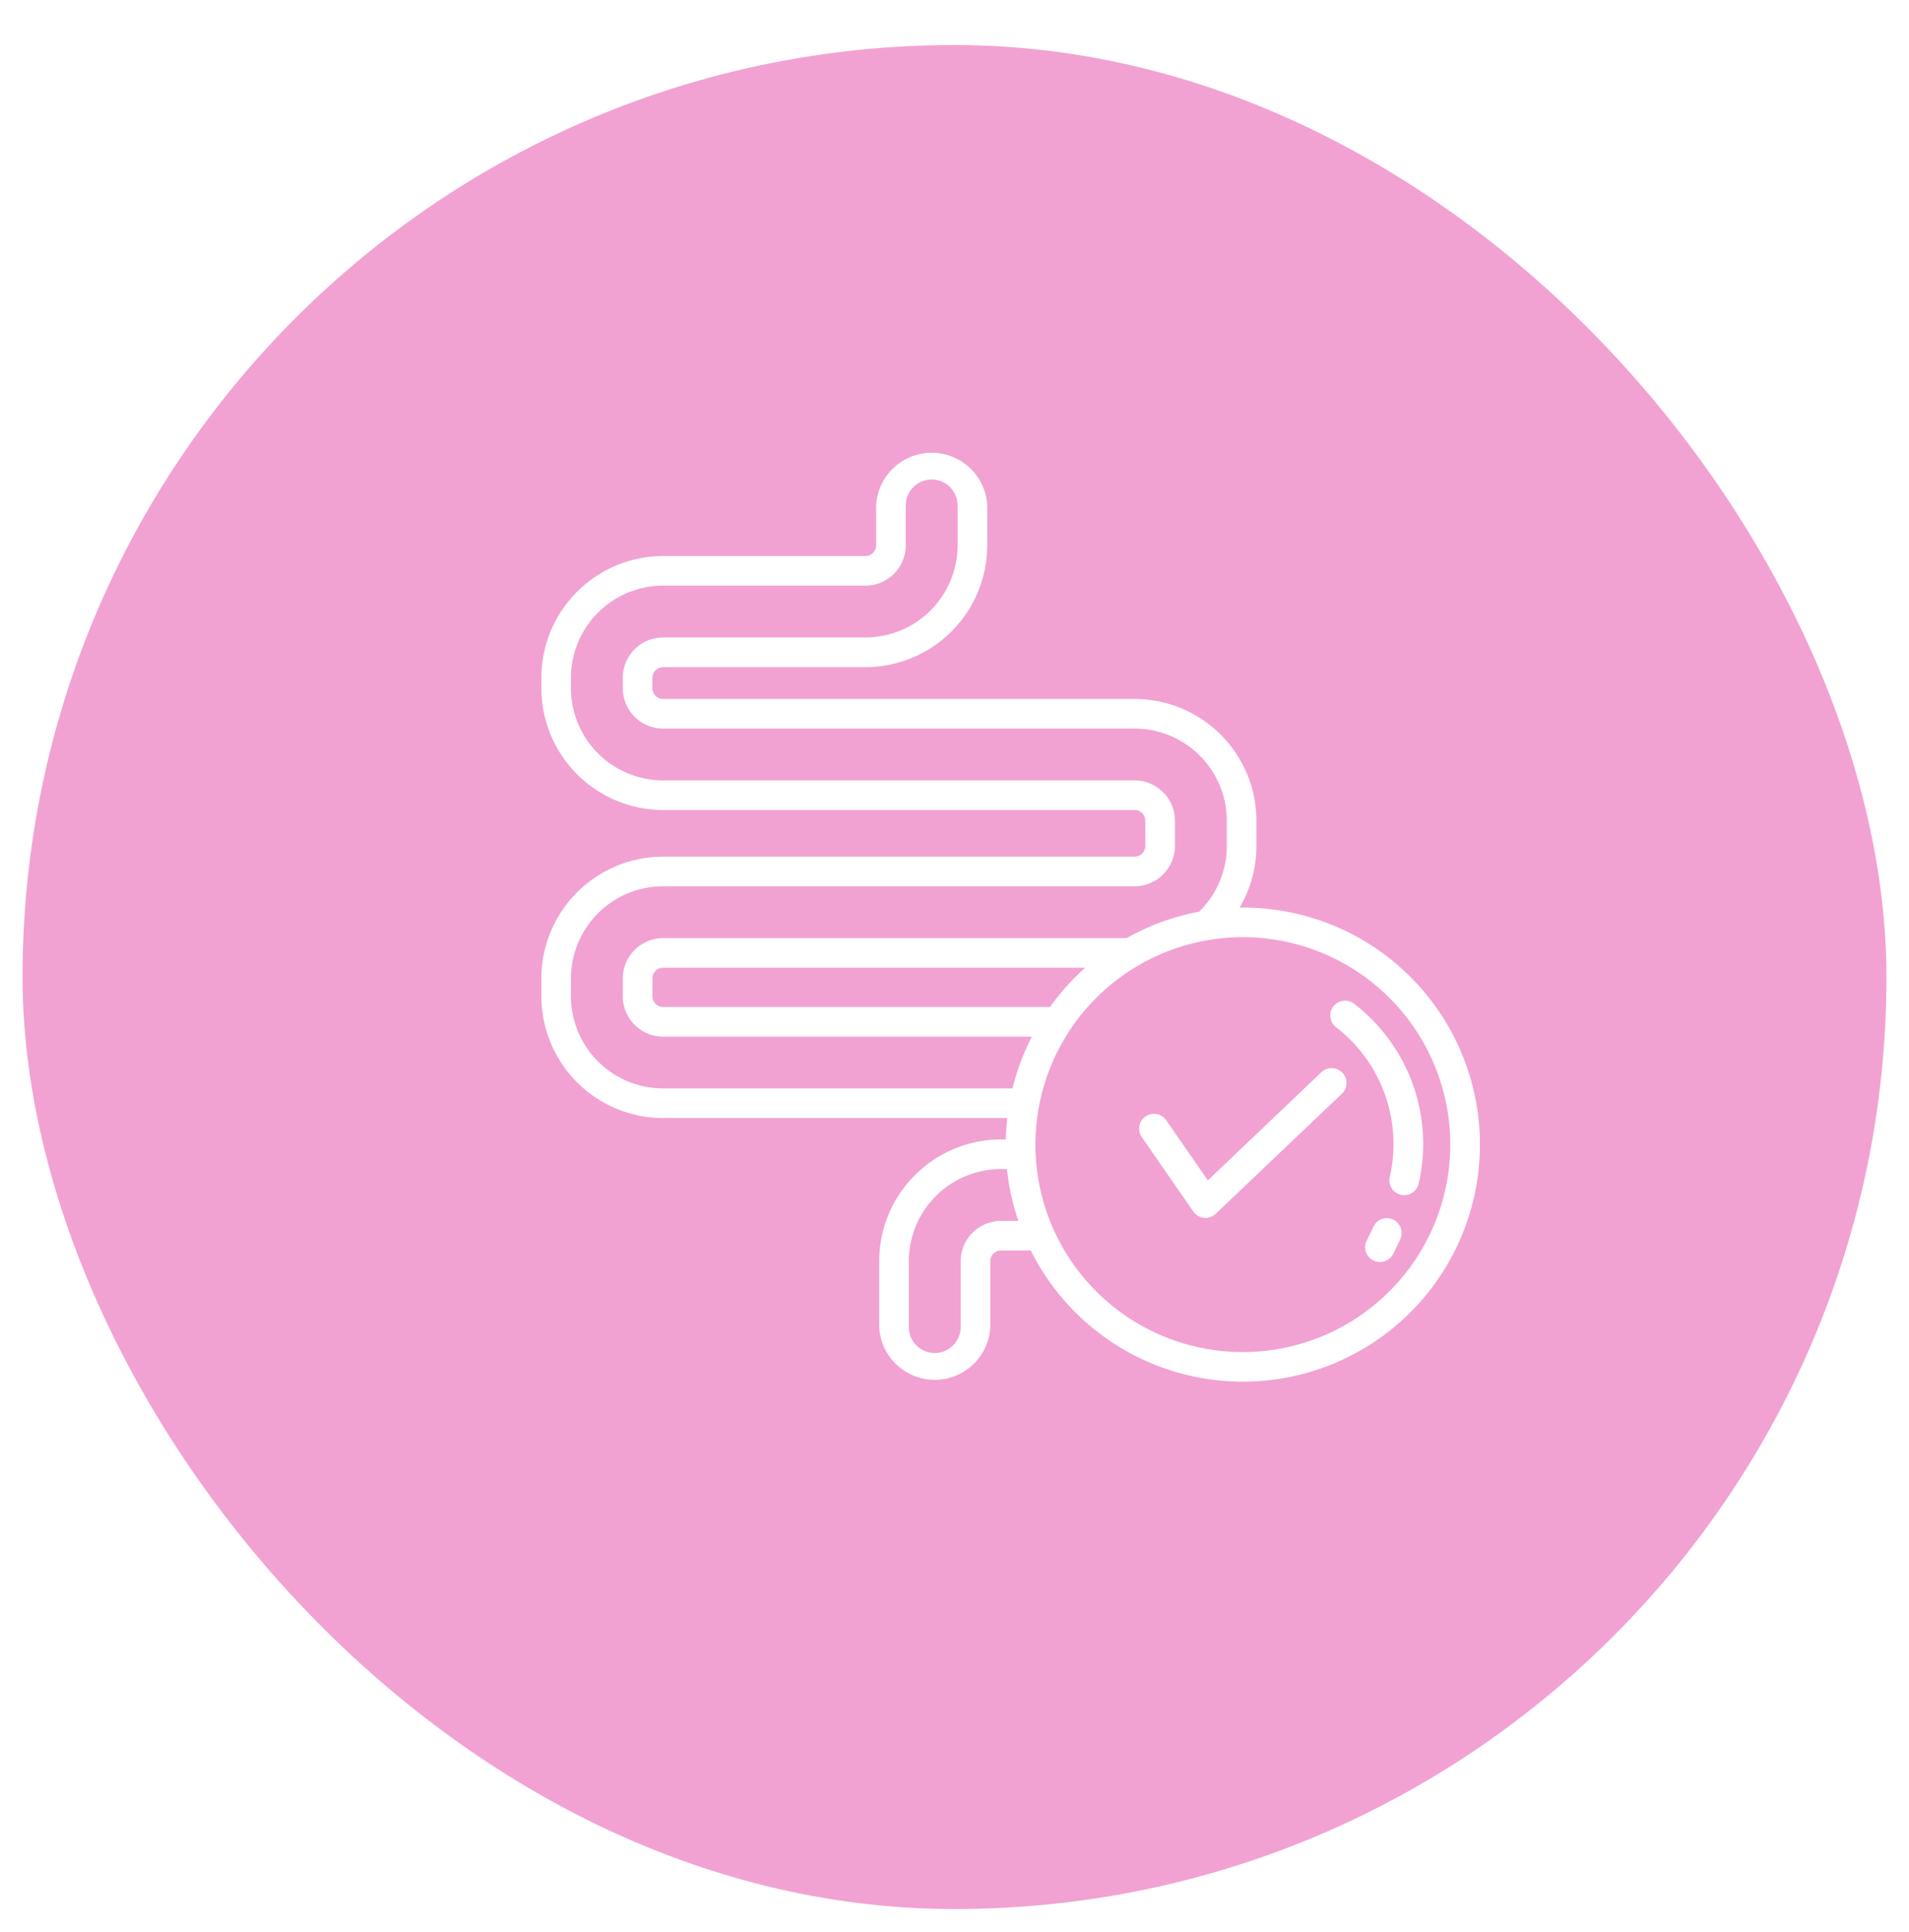 <svg viewBox="0 0 127 128.5" height="128.5" width="127" xmlns:xlink="http://www.w3.org/1999/xlink" xmlns="http://www.w3.org/2000/svg"><defs><filter filterUnits="userSpaceOnUse" height="128.5" width="127" y="0" x="0" id="a"><feOffset dy="3"></feOffset><feGaussianBlur result="b" stdDeviation="0.5"></feGaussianBlur><feFlood flood-opacity="0.102"></feFlood><feComposite in2="b" operator="in"></feComposite><feComposite in="SourceGraphic"></feComposite></filter></defs><g transform="translate(1.5 -0.453)"><g filter="url(#a)" transform="matrix(1, 0, 0, 1, -1.5, 0.45)"><rect fill="#f1a2d2" transform="translate(1.5)" rx="62" height="124" width="124"></rect></g><g transform="translate(34.515 30.379)"><g transform="translate(0 0)"><path fill="#fff" transform="translate(-577 -733.528)" d="M623.452,763.98a8.058,8.058,0,0,0,1.119-4.1V758.2a8.11,8.11,0,0,0-8.1-8.1H585.1a.712.712,0,0,1-.712-.711v-.695a.714.714,0,0,1,.712-.712h13.462a8.109,8.109,0,0,0,8.1-8.1v-2.653a3.7,3.7,0,0,0-7.39,0v2.653a.71.71,0,0,1-.71.709H585.1a8.113,8.113,0,0,0-8.1,8.1v.695a8.111,8.111,0,0,0,8.1,8.1h31.366a.712.712,0,0,1,.712.712v1.68a.712.712,0,0,1-.712.711H585.1a8.111,8.111,0,0,0-8.1,8.1v1.19a8.112,8.112,0,0,0,8.1,8.1H608c-.054.468-.086.943-.1,1.423h-.325a8.11,8.11,0,0,0-8.1,8.1v4.383a3.7,3.7,0,0,0,7.39,0V787.5a.712.712,0,0,1,.712-.71h1.983a15.77,15.77,0,1,0,13.891-22.813Zm-15.874,20.843a2.685,2.685,0,0,0-2.683,2.68v4.383a1.724,1.724,0,0,1-3.449,0V787.5a6.137,6.137,0,0,1,6.132-6.128h.4a15.736,15.736,0,0,0,.754,3.448Zm.768-8.814H585.1a6.139,6.139,0,0,1-6.132-6.131v-1.19a6.138,6.138,0,0,1,6.132-6.128h31.366a2.686,2.686,0,0,0,2.683-2.683V758.2a2.686,2.686,0,0,0-2.683-2.683H585.1a6.138,6.138,0,0,1-6.132-6.131v-.695a6.14,6.14,0,0,1,6.132-6.132h13.462a2.683,2.683,0,0,0,2.68-2.68v-2.653a1.724,1.724,0,0,1,3.449,0v2.653a6.136,6.136,0,0,1-6.129,6.129H585.1a2.687,2.687,0,0,0-2.683,2.683v.695a2.685,2.685,0,0,0,2.683,2.683h31.366A6.137,6.137,0,0,1,622.6,758.2v1.68a6.107,6.107,0,0,1-1.838,4.37,15.671,15.671,0,0,0-4.826,1.761H585.1a2.685,2.685,0,0,0-2.683,2.68v1.19a2.687,2.687,0,0,0,2.683,2.683h24.53A15.672,15.672,0,0,0,608.346,776.009Zm4.838-8.031a15.852,15.852,0,0,0-2.347,2.612H585.1a.714.714,0,0,1-.712-.712v-1.19a.712.712,0,0,1,.712-.709Zm10.484,25.57a13.8,13.8,0,1,1,13.8-13.8,13.812,13.812,0,0,1-13.8,13.8Z"></path><path fill="#fff" transform="translate(-599.455 -756.744)" d="M651.351,798.142l-7.558,7.2-2.764-3.993a.986.986,0,0,0-1.638,1.1s3.146,4.543,3.436,4.964a.984.984,0,0,0,1.491.153l8.393-7.989a.986.986,0,1,0-1.36-1.429Z"></path><path fill="#fff" transform="translate(-607.945 -762.382)" d="M664.6,813.584a.986.986,0,0,0-1.305.49c-.13.286-.271.578-.421.869a.985.985,0,1,0,1.751.9c.165-.318.32-.64.465-.959a.984.984,0,0,0-.49-1.3Z"></path><path fill="#fff" transform="translate(-606.619 -754.207)" d="M660.626,791.01a.984.984,0,0,0-1.108,1.626,9.823,9.823,0,0,1,3.537,9.974.985.985,0,1,0,1.932.389,11.753,11.753,0,0,0-4.36-11.989Z"></path></g></g></g></svg>
